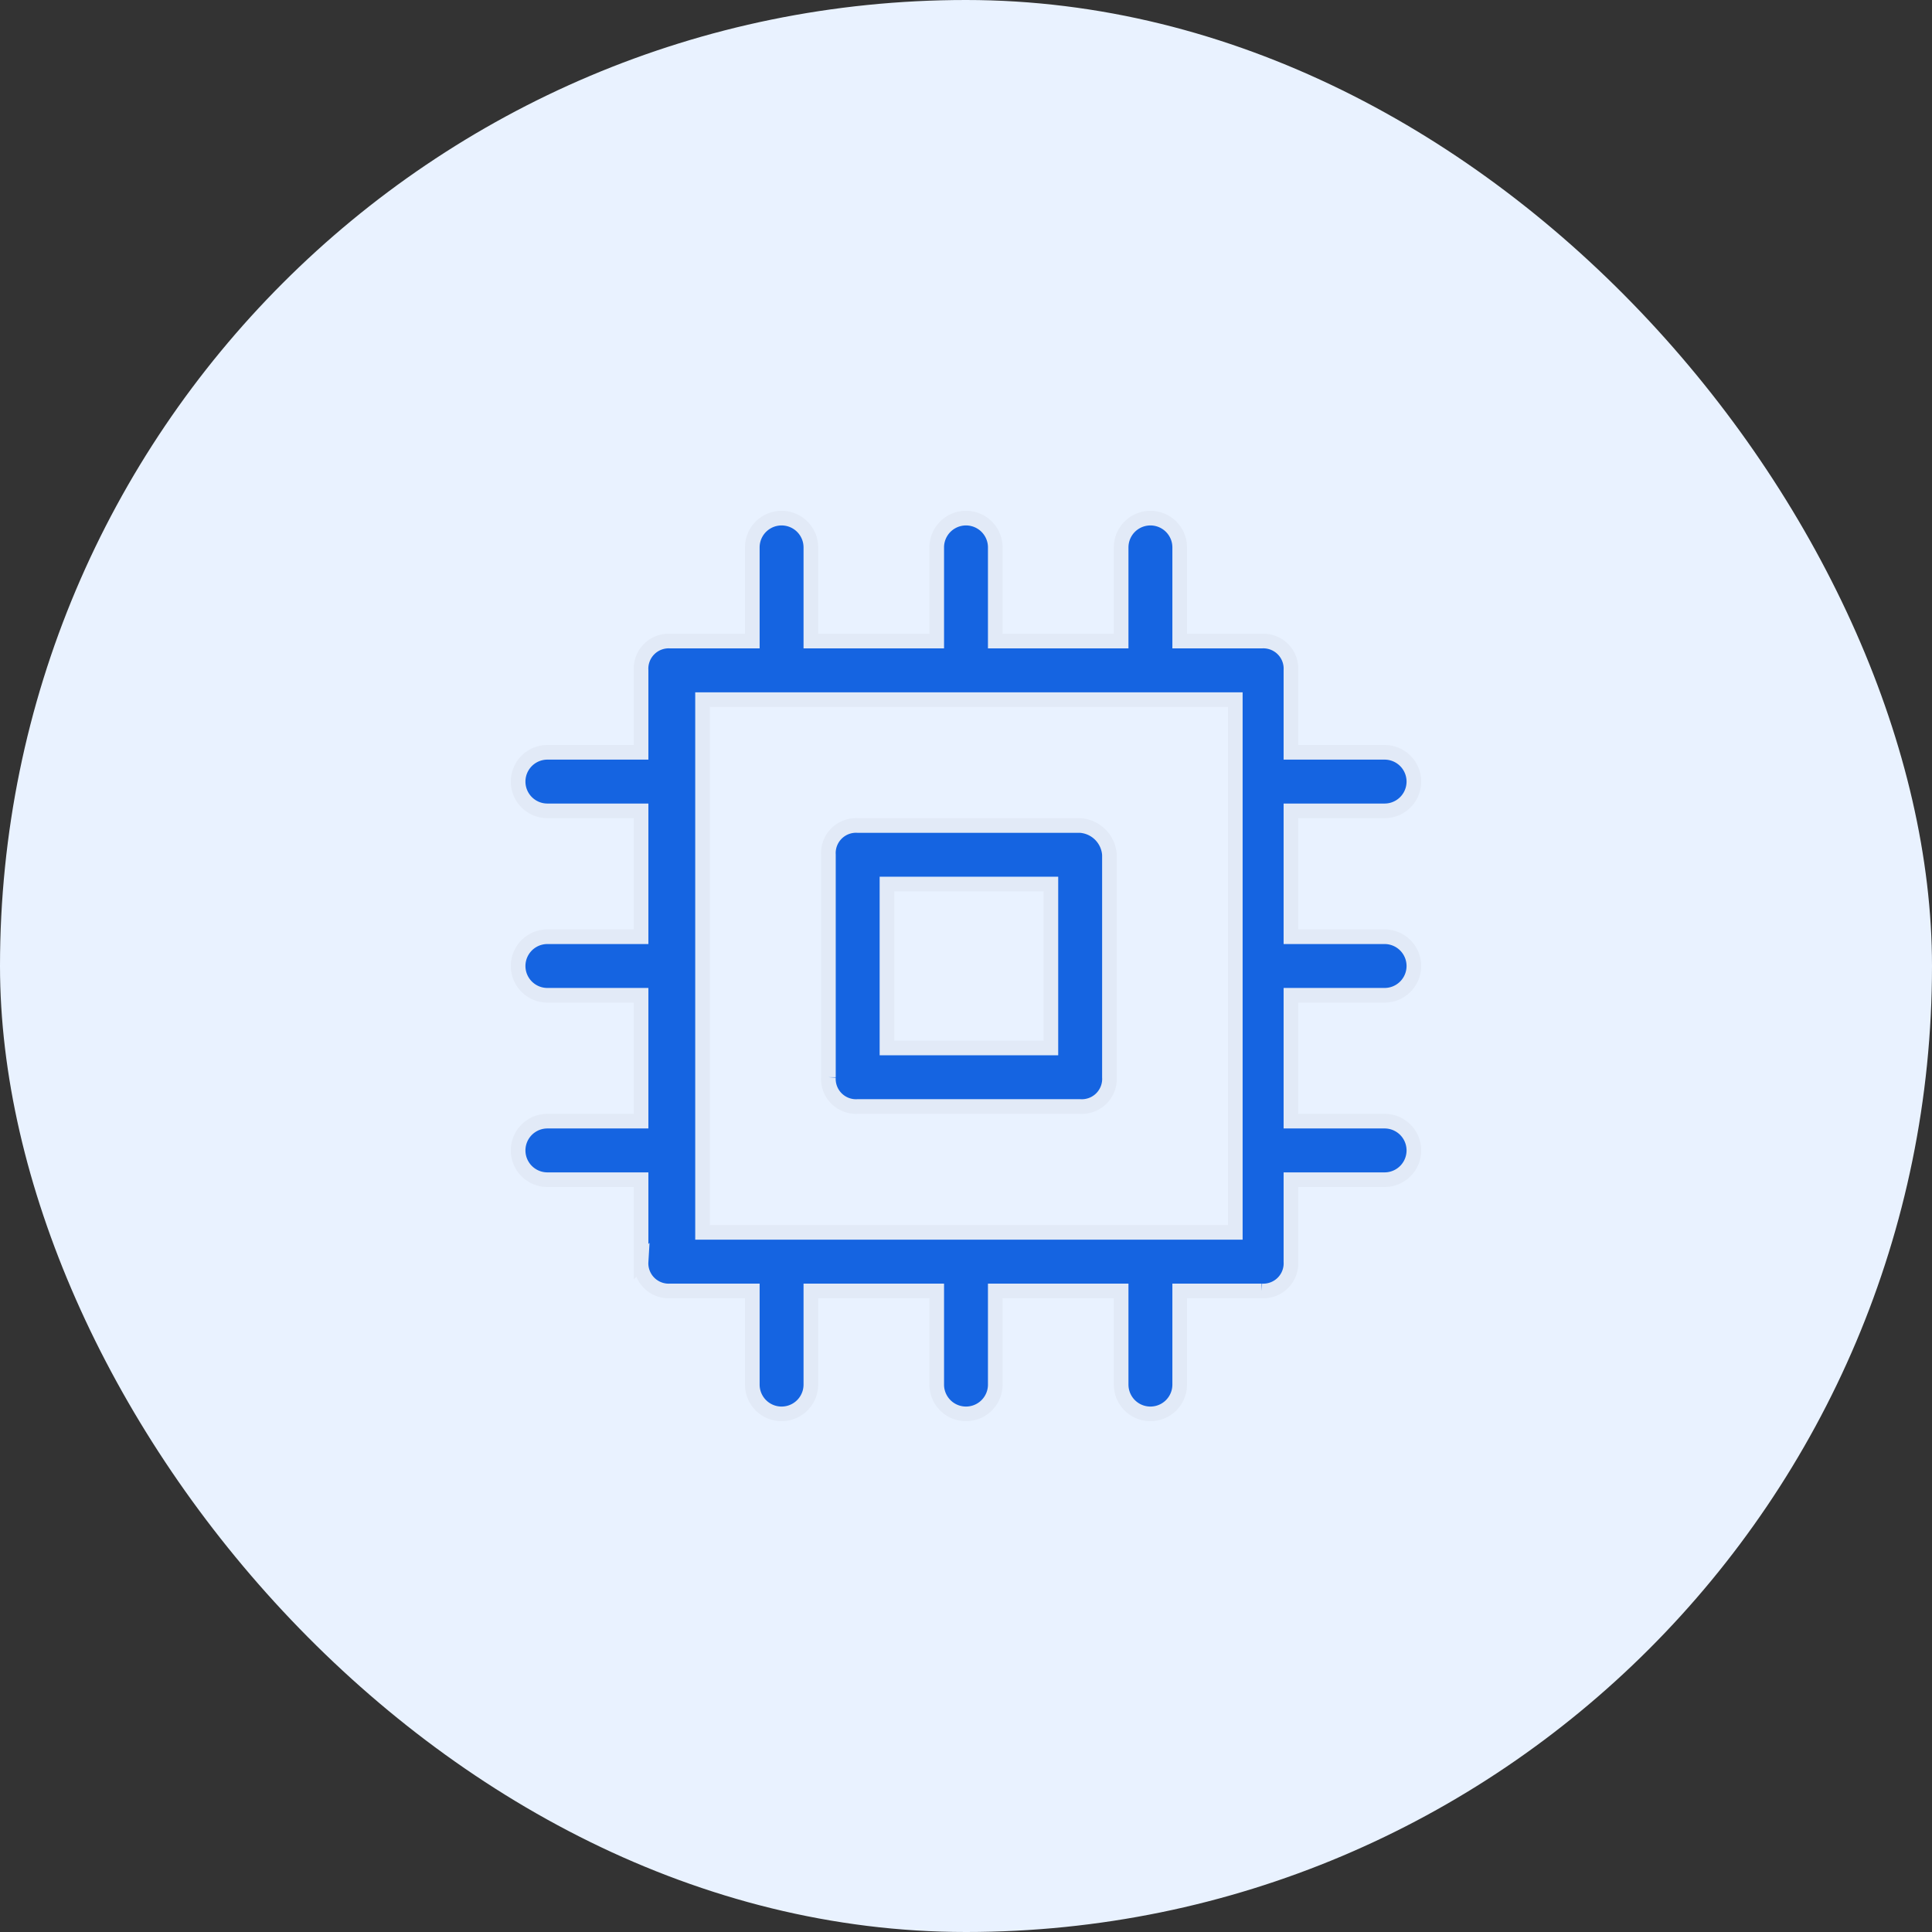 <svg xmlns="http://www.w3.org/2000/svg" width="66" height="66" viewBox="0 0 66 66">
  <rect x="0" y="0" width="66" height="66" fill="#333333" stroke="none"/>
  <g id="Group_37604" data-name="Group 37604" transform="translate(-230 -5302)">
    <rect id="Rectangle_10084" data-name="Rectangle 10084" width="66" height="66" rx="33" transform="translate(230 5302)" fill="#e9f2ff"/>
    <g id="noun_Artificial_Intelligence_2101991" data-name="noun_Artificial Intelligence_2101991" transform="translate(231.7 5305.9)">
      <g id="Group_37629" data-name="Group 37629">
        <path id="Path_47715" data-name="Path 47715" d="M35.2,24.3H27.6a.945.945,0,0,0-1,1v7.6a.945.945,0,0,0,1,1h7.6a.945.945,0,0,0,1-1V25.3A1.075,1.075,0,0,0,35.2,24.3Zm-1,7.6H28.6V26.3h5.6Z" fill="#1564e1" stroke="#e2eaf7" stroke-width="0.5"/>
        <path id="Path_47716" data-name="Path 47716" d="M45.6,23.8a1,1,0,0,0,0-2H42.4V19a.945.945,0,0,0-1-1H38.6V14.8a1,1,0,1,0-2,0V18H32.3V14.8a1,1,0,1,0-2,0V18H26V14.8a1,1,0,0,0-2,0V18H21.2a.945.945,0,0,0-1,1v2.8H17a1,1,0,0,0,0,2h3.2v4.3H17a1,1,0,0,0,0,2h3.2v4.3H17a1,1,0,0,0,0,2h3.2v2.8a.945.945,0,0,0,1,1H24v3.2a1,1,0,0,0,2,0V40.2h4.3v3.2a1,1,0,0,0,2,0V40.2h4.3v3.2a1,1,0,0,0,2,0V40.2h2.8a.945.945,0,0,0,1-1V36.4h3.2a1,1,0,1,0,0-2H42.4V30.1h3.2a1,1,0,0,0,0-2H42.4V23.8ZM22.3,38.2V20H40.5V38.2Z" fill="#1564e1" stroke="#e2eaf7" stroke-width="0.5"/>
      </g>
    </g>
  </g>
</svg>
